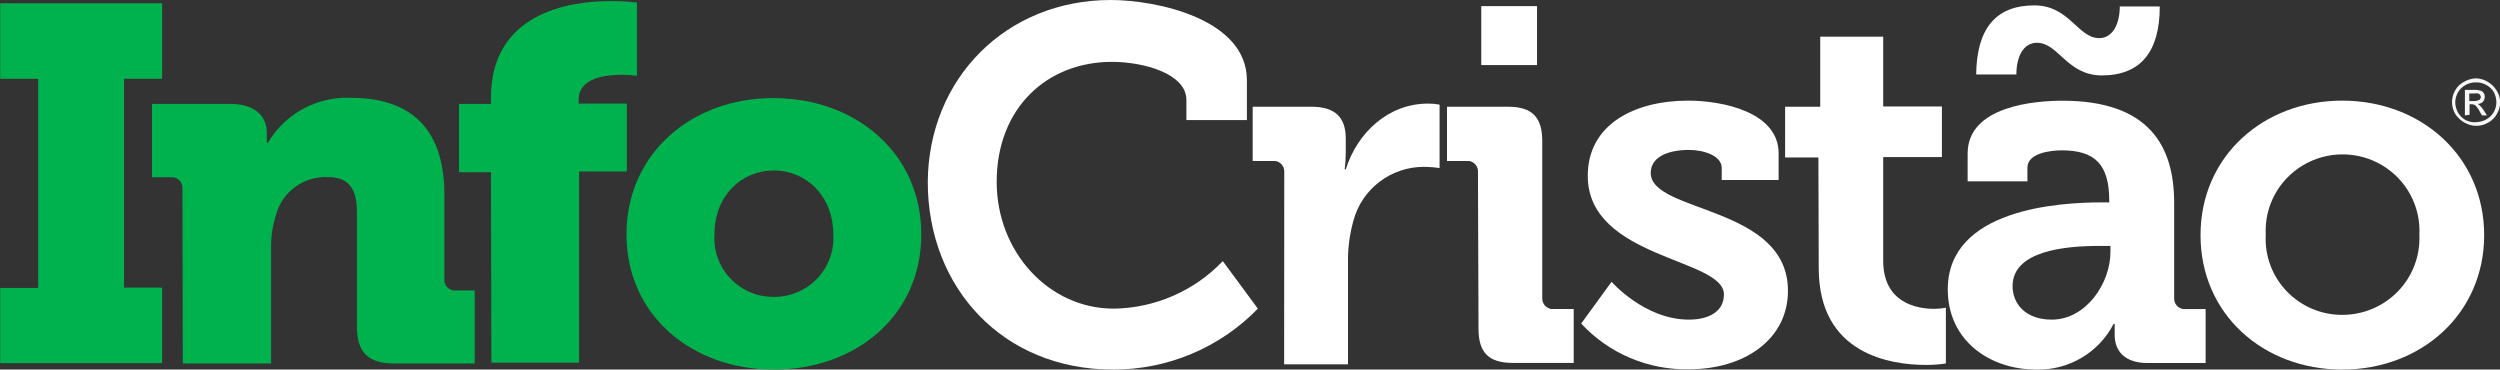 <?xml version="1.0" encoding="UTF-8"?>
<svg xmlns="http://www.w3.org/2000/svg" xmlns:xlink="http://www.w3.org/1999/xlink" width="230px" height="34px" viewBox="0 0 230 34" version="1.1">
<rect x="0" y="0" width="230" height="34" fill="#333333" stroke="none"/>
<g id="surface1">
<path style=" stroke:none;fill-rule:nonzero;fill:rgb(0%,69.804%,30.588%);fill-opacity:1;" d="M 0.02 26.492 L 3.512 26.492 L 3.512 7.246 L 0.02 7.246 L 0.02 0.301 L 14.914 0.301 L 14.914 7.246 L 11.41 7.246 L 11.41 26.461 L 14.914 26.461 L 14.914 33.406 L 0.02 33.406 Z M 0.02 26.492 "/>
<path style=" stroke:none;fill-rule:nonzero;fill:rgb(0%,69.804%,30.588%);fill-opacity:1;" d="M 16.785 17.332 C 16.816 16.824 16.449 16.379 15.945 16.309 L 13.984 16.309 L 13.984 9.559 L 21.18 9.559 C 23.383 9.559 24.547 10.617 24.547 12.238 L 24.547 12.57 C 24.547 12.766 24.547 12.93 24.547 13.133 L 24.652 13.133 C 26.219 10.465 29.141 8.875 32.25 8.996 C 37.141 8.996 40.883 11.211 40.883 17.922 L 40.883 25.695 C 40.844 26.199 41.207 26.648 41.715 26.723 L 43.672 26.723 L 43.672 33.438 L 36.23 33.438 C 33.875 33.438 32.836 32.406 32.836 30.055 L 32.836 19.43 C 32.836 17.215 31.938 16.289 30.176 16.289 C 27.969 16.188 25.988 17.617 25.406 19.73 C 25.074 20.742 24.918 21.805 24.938 22.867 L 24.938 33.438 L 16.816 33.438 Z M 16.785 17.332 "/>
<path style=" stroke:none;fill-rule:nonzero;fill:rgb(0%,69.804%,30.588%);fill-opacity:1;" d="M 45.168 15.844 L 42.23 15.844 L 42.23 9.559 L 45.168 9.559 L 45.168 8.996 C 45.168 1.223 52.305 0.098 56.168 0.098 C 56.98 0.094 57.789 0.141 58.598 0.234 L 58.598 6.977 C 58.168 6.914 57.738 6.883 57.305 6.879 C 55.699 6.879 53.234 7.141 53.234 9.191 L 53.234 9.531 L 57.668 9.531 L 57.668 15.777 L 53.273 15.777 L 53.273 33.367 L 45.207 33.367 Z M 45.168 15.844 "/>
<path style=" stroke:none;fill-rule:nonzero;fill:rgb(0%,69.804%,30.588%);fill-opacity:1;" d="M 71.133 9.023 C 78.727 9.023 84.758 14.086 84.758 21.566 C 84.758 29.047 78.727 34 71.191 34 C 63.656 34 57.637 29.008 57.637 21.566 C 57.637 14.125 63.637 9.023 71.133 9.023 Z M 71.191 27.316 C 72.703 27.324 74.148 26.711 75.188 25.621 C 76.223 24.531 76.758 23.062 76.664 21.566 C 76.664 17.992 74.129 15.68 71.191 15.68 C 68.258 15.68 65.73 17.961 65.73 21.566 C 65.629 23.062 66.16 24.531 67.199 25.625 C 68.234 26.715 69.68 27.328 71.191 27.316 Z M 71.191 27.316 "/>
<path style=" stroke:none;fill-rule:nonzero;fill:rgb(100%,100%,100%);fill-opacity:1;" d="M 102.188 0 C 106.418 0 114.715 1.75 114.715 7.375 L 114.715 11.047 L 109.148 11.047 L 109.148 9.191 C 109.148 6.781 105.23 5.691 102.297 5.691 C 96.363 5.691 91.695 9.891 91.695 16.738 C 91.695 23.148 96.465 28.395 102.461 28.395 C 106.266 28.344 109.883 26.766 112.496 24.023 L 115.723 28.395 C 112.234 31.992 107.414 34.02 102.383 34 C 92.254 34 85.355 26.461 85.355 16.738 C 85.422 7.207 92.586 0 102.188 0 Z M 102.188 0 "/>
<path style=" stroke:none;fill-rule:nonzero;fill:rgb(100%,100%,100%);fill-opacity:1;" d="M 118.152 15.844 C 118.191 15.348 117.844 14.902 117.348 14.812 L 115.246 14.812 L 115.246 9.82 L 120.648 9.82 C 122.742 9.82 123.809 10.715 123.809 12.734 L 123.809 14.086 C 123.809 14.586 123.777 15.086 123.711 15.582 L 123.809 15.582 C 124.875 12.199 127.723 9.531 131.375 9.531 C 131.73 9.527 132.09 9.559 132.441 9.625 L 132.441 15.457 C 131.969 15.387 131.488 15.352 131.012 15.348 C 127.961 15.344 125.289 17.383 124.512 20.312 C 124.164 21.562 123.992 22.855 124.016 24.148 L 124.016 33.516 L 118.141 33.516 Z M 118.152 15.844 "/>
<path style=" stroke:none;fill-rule:nonzero;fill:rgb(100%,100%,100%);fill-opacity:1;" d="M 135.973 15.844 C 136.012 15.348 135.664 14.902 135.172 14.812 L 133.125 14.812 L 133.125 9.82 L 138.754 9.82 C 140.957 9.82 141.887 10.793 141.887 12.969 L 141.887 27.453 C 141.879 27.934 142.23 28.348 142.707 28.426 L 144.781 28.426 L 144.781 33.387 L 139.156 33.387 C 136.953 33.387 136.023 32.418 136.023 30.25 Z M 136.277 0.562 L 141.406 0.562 L 141.406 5.984 L 136.277 5.984 Z M 136.277 0.562 "/>
<path style=" stroke:none;fill-rule:nonzero;fill:rgb(100%,100%,100%);fill-opacity:1;" d="M 148.266 25.926 C 148.266 25.926 151.301 29.406 155.371 29.406 C 157.203 29.406 158.602 28.676 158.602 27.082 C 158.602 23.75 146.074 23.809 146.074 16.176 C 146.074 11.445 150.371 9.258 155.305 9.258 C 158.504 9.258 163.633 10.316 163.633 14.113 L 163.633 16.562 L 158.398 16.562 L 158.398 15.445 C 158.398 14.32 156.734 13.793 155.402 13.793 C 153.297 13.793 151.867 14.523 151.867 15.91 C 151.867 19.613 164.492 18.883 164.492 26.754 C 164.492 31.191 160.531 33.973 155.371 33.973 C 151.617 34.047 148.008 32.512 145.469 29.766 Z M 148.266 25.926 "/>
<path style=" stroke:none;fill-rule:nonzero;fill:rgb(100%,100%,100%);fill-opacity:1;" d="M 167.293 14.484 L 164.23 14.484 L 164.23 9.82 L 167.461 9.82 L 167.461 3.371 L 173.254 3.371 L 173.254 9.793 L 178.656 9.793 L 178.656 14.453 L 173.254 14.453 L 173.254 23.977 C 173.254 27.859 176.328 28.414 177.961 28.414 C 178.316 28.414 178.672 28.379 179.02 28.309 L 179.02 33.438 C 178.426 33.531 177.828 33.574 177.227 33.574 C 173.93 33.574 167.324 32.602 167.324 24.676 Z M 167.293 14.484 "/>
<path style=" stroke:none;fill-rule:nonzero;fill:rgb(100%,100%,100%);fill-opacity:1;" d="M 193.316 18.621 L 194.051 18.621 L 194.051 18.457 C 194.051 15.086 192.691 13.832 189.688 13.832 C 188.621 13.832 186.523 14.094 186.523 15.418 L 186.523 16.68 L 181.023 16.68 L 181.023 14.125 C 181.023 9.723 187.289 9.266 189.754 9.266 C 197.684 9.266 200.023 13.406 200.023 18.66 L 200.023 27.461 C 200.016 27.945 200.371 28.359 200.855 28.434 L 202.918 28.434 L 202.918 33.398 L 197.586 33.398 C 195.391 33.398 194.551 32.211 194.551 30.824 C 194.551 30.223 194.551 29.793 194.551 29.793 L 194.453 29.793 C 193.094 32.441 190.32 34.078 187.328 34 C 183.09 34 179.195 31.359 179.195 26.625 C 179.195 19.215 189.461 18.621 193.316 18.621 Z M 187.16 0.496 C 190.391 0.496 191.156 3.508 193.121 3.508 C 194.422 3.508 195.02 2.117 195.02 0.594 L 198.699 0.594 C 198.699 4.762 196.938 6.938 193.367 6.938 C 190.164 6.938 189.375 3.934 187.406 3.934 C 186.105 3.934 185.508 5.285 185.508 6.848 L 181.809 6.848 C 181.855 2.613 183.629 0.496 187.16 0.496 Z M 188.758 29.406 C 191.918 29.406 194.16 26.062 194.16 23.188 L 194.16 22.625 L 193.121 22.625 C 190.059 22.625 185.156 23.051 185.156 26.324 C 185.156 27.918 186.32 29.406 188.758 29.406 Z M 188.758 29.406 "/>
<path style=" stroke:none;fill-rule:nonzero;fill:rgb(100%,100%,100%);fill-opacity:1;" d="M 215.484 9.258 C 222.746 9.258 228.543 14.387 228.543 21.633 C 228.543 28.879 222.746 34 215.484 34 C 208.223 34 202.449 28.91 202.449 21.633 C 202.449 14.359 208.254 9.258 215.484 9.258 Z M 215.484 28.969 C 217.426 28.969 219.285 28.184 220.625 26.789 C 221.965 25.398 222.672 23.52 222.582 21.594 C 222.719 19 221.402 16.543 219.16 15.207 C 216.918 13.867 214.113 13.867 211.871 15.207 C 209.625 16.543 208.312 19 208.449 21.594 C 208.34 23.512 209.035 25.391 210.367 26.785 C 211.699 28.184 213.551 28.973 215.484 28.969 Z M 215.484 28.969 "/>
<path style=" stroke:none;fill-rule:nonzero;fill:rgb(96.863%,96.863%,96.863%);fill-opacity:1;" d="M 227.75 7.207 C 228.137 7.211 228.512 7.312 228.844 7.508 C 229.184 7.703 229.473 7.977 229.676 8.305 C 229.887 8.633 230.008 9.008 230.02 9.395 C 230.016 9.777 229.914 10.152 229.715 10.48 C 229.535 10.82 229.254 11.098 228.914 11.277 C 228.238 11.676 227.398 11.676 226.723 11.277 C 226.379 11.082 226.09 10.809 225.879 10.48 C 225.488 9.809 225.488 8.98 225.879 8.305 C 226.074 7.961 226.367 7.684 226.723 7.508 C 227.035 7.332 227.387 7.23 227.75 7.207 Z M 227.75 7.578 C 227.434 7.578 227.125 7.66 226.848 7.809 C 226.559 7.965 226.316 8.191 226.145 8.473 C 225.988 8.754 225.898 9.07 225.879 9.395 C 225.887 9.715 225.969 10.031 226.113 10.316 C 226.273 10.602 226.504 10.844 226.781 11.016 C 227.062 11.176 227.383 11.254 227.711 11.25 C 228.051 11.242 228.383 11.164 228.688 11.016 C 229.297 10.699 229.672 10.074 229.668 9.395 C 229.66 9.074 229.578 8.758 229.434 8.473 C 229.262 8.191 229.02 7.965 228.727 7.809 C 228.43 7.645 228.09 7.566 227.75 7.578 Z M 226.77 10.617 L 226.77 8.266 L 227.602 8.266 C 227.805 8.254 228.004 8.277 228.199 8.336 C 228.328 8.371 228.434 8.453 228.504 8.566 C 228.57 8.664 228.602 8.781 228.602 8.898 C 228.598 9.066 228.539 9.23 228.434 9.363 C 228.301 9.496 228.121 9.566 227.934 9.559 C 228.008 9.59 228.074 9.637 228.129 9.695 C 228.273 9.832 228.398 9.984 228.504 10.152 L 228.797 10.617 L 228.336 10.617 L 228.129 10.25 C 228.031 10.047 227.898 9.859 227.738 9.695 C 227.652 9.633 227.547 9.594 227.438 9.59 L 227.199 9.59 L 227.199 10.559 Z M 227.172 9.297 L 227.633 9.297 C 227.793 9.297 227.953 9.258 228.102 9.191 C 228.18 9.125 228.23 9.031 228.238 8.926 C 228.23 8.859 228.207 8.793 228.168 8.734 C 228.129 8.672 228.07 8.625 228.004 8.598 C 227.871 8.578 227.734 8.578 227.602 8.598 L 227.172 8.598 L 227.172 9.324 Z M 227.172 9.297 "/>
</g>
</svg>
